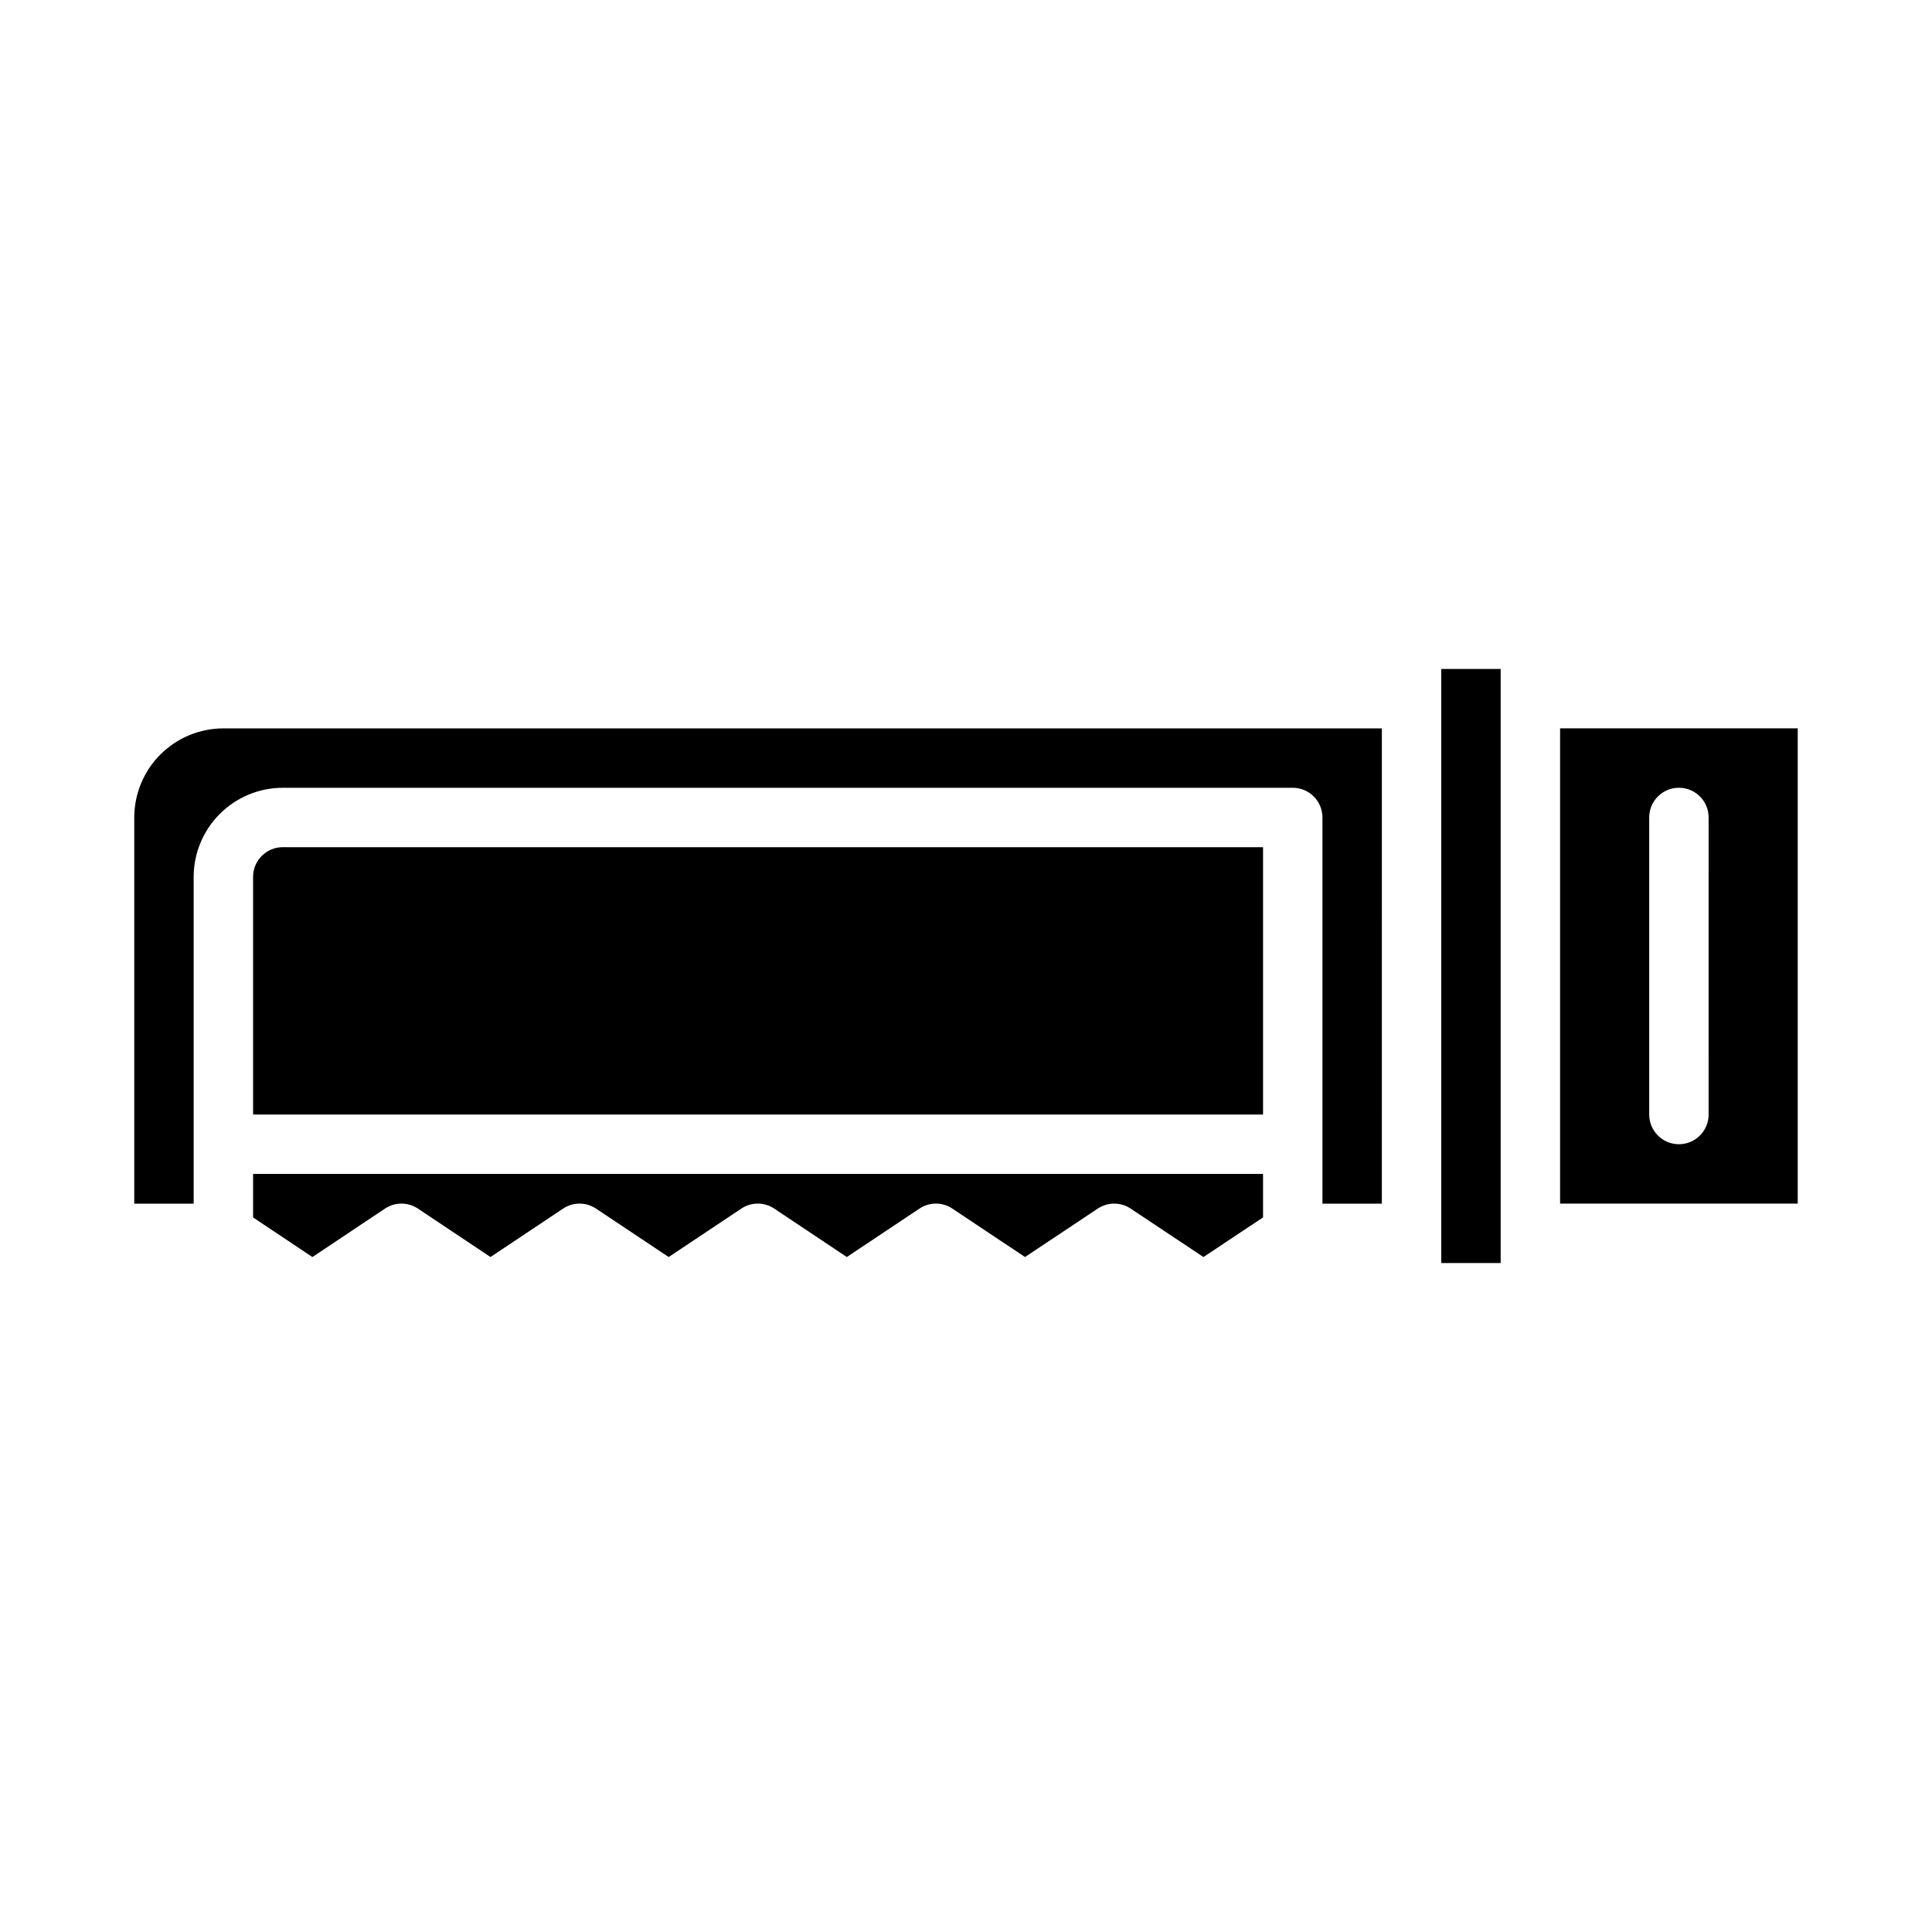 <?xml version="1.0" encoding="UTF-8"?>
<!-- Uploaded to: ICON Repo, www.iconrepo.com, Generator: ICON Repo Mixer Tools -->
<svg fill="#000000" width="800px" height="800px" version="1.1" viewBox="144 144 512 512" xmlns="http://www.w3.org/2000/svg">
 <g>
  <path d="m211.07 376.38v62.977h267.65v-70.848h-259.78c-4.344 0.004-7.867 3.523-7.871 7.871z"/>
  <path d="m179.58 360.64v102.34h15.742v-86.594c0.008-6.262 2.5-12.266 6.926-16.691 4.43-4.43 10.43-6.918 16.691-6.926h267.65c2.09 0 4.09 0.828 5.566 2.305 1.477 1.477 2.309 3.481 2.305 5.566v102.34h15.742l0.004-125.95h-307.01c-6.262 0.004-12.266 2.496-16.691 6.922-4.43 4.43-6.918 10.434-6.926 16.691z"/>
  <path d="m211.07 466.63 15.719 10.496 19.234-12.832c2.644-1.77 6.094-1.77 8.738 0l19.223 12.832 19.238-12.832c2.641-1.77 6.09-1.77 8.734 0l19.25 12.832 19.246-12.832c2.644-1.77 6.094-1.77 8.738 0l19.223 12.832 19.246-12.832c2.641-1.77 6.09-1.77 8.734 0l19.25 12.832 19.258-12.832h-0.004c2.644-1.762 6.082-1.762 8.727-0.008l19.305 12.844 15.789-10.508v-11.523h-267.65z"/>
  <path d="m557.44 337.02v125.95h62.977v-125.95zm39.359 102.34h0.004c0 4.348-3.527 7.871-7.875 7.871-4.348 0-7.871-3.523-7.871-7.871v-78.723c0-4.348 3.523-7.871 7.871-7.871 4.348 0 7.875 3.523 7.875 7.871z"/>
  <path d="m525.95 321.28h15.742v157.44h-15.742z"/>
 </g>
</svg>
